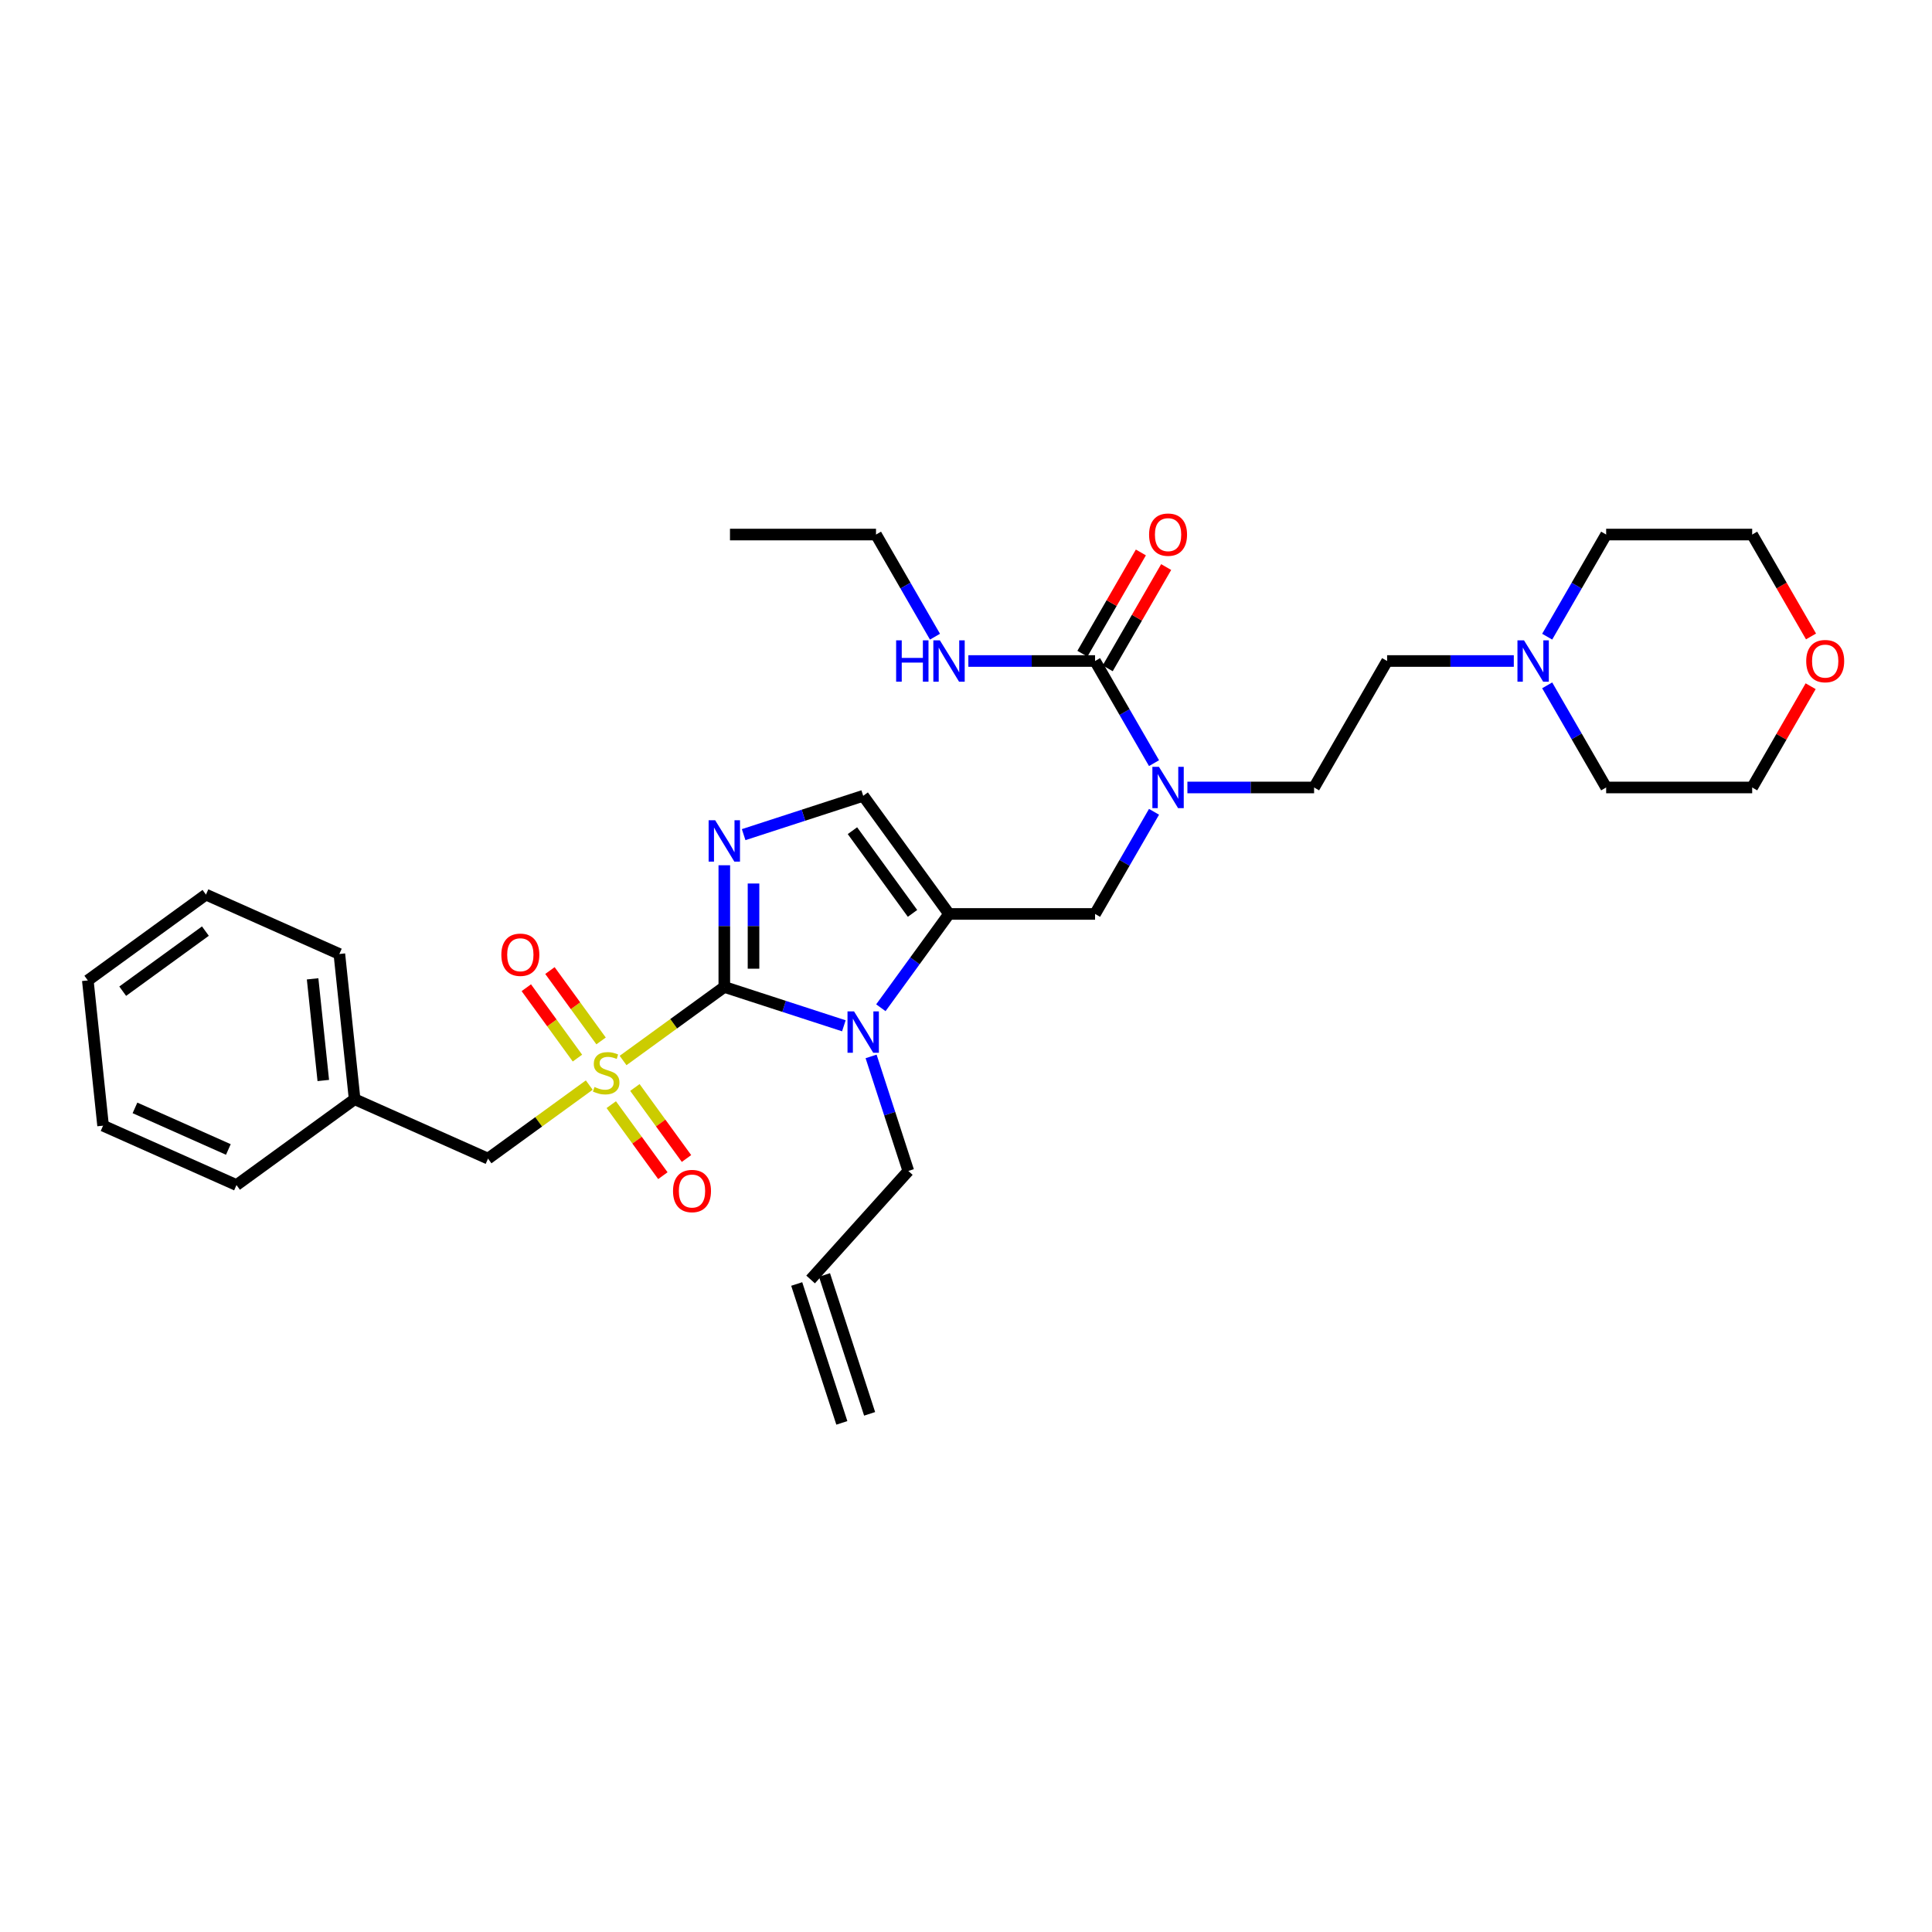 <?xml version='1.0' encoding='iso-8859-1'?>
<svg version='1.1' baseProfile='full'
              xmlns='http://www.w3.org/2000/svg'
                      xmlns:rdkit='http://www.rdkit.org/xml'
                      xmlns:xlink='http://www.w3.org/1999/xlink'
                  xml:space='preserve'
width='1000px' height='1000px' viewBox='0 0 1000 1000'>
<!-- END OF HEADER -->
<rect style='opacity:1.0;fill:#FFFFFF;stroke:none' width='1000' height='1000' x='0' y='0'> </rect>
<path class='bond-0' d='M 597.32,420.189 L 582.059,446.621' style='fill:none;fill-rule:evenodd;stroke:#0000FF;stroke-width:6px;stroke-linecap:butt;stroke-linejoin:miter;stroke-opacity:1' />
<path class='bond-0' d='M 582.059,446.621 L 566.798,473.054' style='fill:none;fill-rule:evenodd;stroke:#000000;stroke-width:6px;stroke-linecap:butt;stroke-linejoin:miter;stroke-opacity:1' />
<path class='bond-1' d='M 597.32,395.004 L 582.059,368.571' style='fill:none;fill-rule:evenodd;stroke:#0000FF;stroke-width:6px;stroke-linecap:butt;stroke-linejoin:miter;stroke-opacity:1' />
<path class='bond-1' d='M 582.059,368.571 L 566.798,342.138' style='fill:none;fill-rule:evenodd;stroke:#000000;stroke-width:6px;stroke-linecap:butt;stroke-linejoin:miter;stroke-opacity:1' />
<path class='bond-2' d='M 614.598,407.596 L 647.386,407.596' style='fill:none;fill-rule:evenodd;stroke:#0000FF;stroke-width:6px;stroke-linecap:butt;stroke-linejoin:miter;stroke-opacity:1' />
<path class='bond-2' d='M 647.386,407.596 L 680.174,407.596' style='fill:none;fill-rule:evenodd;stroke:#000000;stroke-width:6px;stroke-linecap:butt;stroke-linejoin:miter;stroke-opacity:1' />
<path class='bond-3' d='M 453.422,276.681 L 377.837,276.681' style='fill:none;fill-rule:evenodd;stroke:#000000;stroke-width:6px;stroke-linecap:butt;stroke-linejoin:miter;stroke-opacity:1' />
<path class='bond-4' d='M 453.422,276.681 L 468.683,303.113' style='fill:none;fill-rule:evenodd;stroke:#000000;stroke-width:6px;stroke-linecap:butt;stroke-linejoin:miter;stroke-opacity:1' />
<path class='bond-4' d='M 468.683,303.113 L 483.944,329.546' style='fill:none;fill-rule:evenodd;stroke:#0000FF;stroke-width:6px;stroke-linecap:butt;stroke-linejoin:miter;stroke-opacity:1' />
<path class='bond-5' d='M 566.798,342.138 L 534.01,342.138' style='fill:none;fill-rule:evenodd;stroke:#000000;stroke-width:6px;stroke-linecap:butt;stroke-linejoin:miter;stroke-opacity:1' />
<path class='bond-5' d='M 534.01,342.138 L 501.221,342.138' style='fill:none;fill-rule:evenodd;stroke:#0000FF;stroke-width:6px;stroke-linecap:butt;stroke-linejoin:miter;stroke-opacity:1' />
<path class='bond-6' d='M 573.344,345.918 L 588.474,319.712' style='fill:none;fill-rule:evenodd;stroke:#000000;stroke-width:6px;stroke-linecap:butt;stroke-linejoin:miter;stroke-opacity:1' />
<path class='bond-6' d='M 588.474,319.712 L 603.604,293.506' style='fill:none;fill-rule:evenodd;stroke:#FF0000;stroke-width:6px;stroke-linecap:butt;stroke-linejoin:miter;stroke-opacity:1' />
<path class='bond-6' d='M 560.252,338.359 L 575.382,312.153' style='fill:none;fill-rule:evenodd;stroke:#000000;stroke-width:6px;stroke-linecap:butt;stroke-linejoin:miter;stroke-opacity:1' />
<path class='bond-6' d='M 575.382,312.153 L 590.512,285.947' style='fill:none;fill-rule:evenodd;stroke:#FF0000;stroke-width:6px;stroke-linecap:butt;stroke-linejoin:miter;stroke-opacity:1' />
<path class='bond-7' d='M 783.544,342.138 L 750.755,342.138' style='fill:none;fill-rule:evenodd;stroke:#0000FF;stroke-width:6px;stroke-linecap:butt;stroke-linejoin:miter;stroke-opacity:1' />
<path class='bond-7' d='M 750.755,342.138 L 717.967,342.138' style='fill:none;fill-rule:evenodd;stroke:#000000;stroke-width:6px;stroke-linecap:butt;stroke-linejoin:miter;stroke-opacity:1' />
<path class='bond-8' d='M 800.821,354.731 L 816.082,381.164' style='fill:none;fill-rule:evenodd;stroke:#0000FF;stroke-width:6px;stroke-linecap:butt;stroke-linejoin:miter;stroke-opacity:1' />
<path class='bond-8' d='M 816.082,381.164 L 831.343,407.596' style='fill:none;fill-rule:evenodd;stroke:#000000;stroke-width:6px;stroke-linecap:butt;stroke-linejoin:miter;stroke-opacity:1' />
<path class='bond-9' d='M 800.821,329.546 L 816.082,303.113' style='fill:none;fill-rule:evenodd;stroke:#0000FF;stroke-width:6px;stroke-linecap:butt;stroke-linejoin:miter;stroke-opacity:1' />
<path class='bond-9' d='M 816.082,303.113 L 831.343,276.681' style='fill:none;fill-rule:evenodd;stroke:#000000;stroke-width:6px;stroke-linecap:butt;stroke-linejoin:miter;stroke-opacity:1' />
<path class='bond-10' d='M 937.379,329.425 L 922.153,303.053' style='fill:none;fill-rule:evenodd;stroke:#FF0000;stroke-width:6px;stroke-linecap:butt;stroke-linejoin:miter;stroke-opacity:1' />
<path class='bond-10' d='M 922.153,303.053 L 906.927,276.681' style='fill:none;fill-rule:evenodd;stroke:#000000;stroke-width:6px;stroke-linecap:butt;stroke-linejoin:miter;stroke-opacity:1' />
<path class='bond-11' d='M 937.187,355.184 L 922.057,381.39' style='fill:none;fill-rule:evenodd;stroke:#FF0000;stroke-width:6px;stroke-linecap:butt;stroke-linejoin:miter;stroke-opacity:1' />
<path class='bond-11' d='M 922.057,381.39 L 906.927,407.596' style='fill:none;fill-rule:evenodd;stroke:#000000;stroke-width:6px;stroke-linecap:butt;stroke-linejoin:miter;stroke-opacity:1' />
<path class='bond-12' d='M 322.505,548.915 L 348.703,529.88' style='fill:none;fill-rule:evenodd;stroke:#CCCC00;stroke-width:6px;stroke-linecap:butt;stroke-linejoin:miter;stroke-opacity:1' />
<path class='bond-12' d='M 348.703,529.88 L 374.902,510.846' style='fill:none;fill-rule:evenodd;stroke:#000000;stroke-width:6px;stroke-linecap:butt;stroke-linejoin:miter;stroke-opacity:1' />
<path class='bond-13' d='M 305,561.633 L 278.802,580.667' style='fill:none;fill-rule:evenodd;stroke:#CCCC00;stroke-width:6px;stroke-linecap:butt;stroke-linejoin:miter;stroke-opacity:1' />
<path class='bond-13' d='M 278.802,580.667 L 252.604,599.701' style='fill:none;fill-rule:evenodd;stroke:#000000;stroke-width:6px;stroke-linecap:butt;stroke-linejoin:miter;stroke-opacity:1' />
<path class='bond-14' d='M 316.39,571.763 L 329.745,590.144' style='fill:none;fill-rule:evenodd;stroke:#CCCC00;stroke-width:6px;stroke-linecap:butt;stroke-linejoin:miter;stroke-opacity:1' />
<path class='bond-14' d='M 329.745,590.144 L 343.099,608.524' style='fill:none;fill-rule:evenodd;stroke:#FF0000;stroke-width:6px;stroke-linecap:butt;stroke-linejoin:miter;stroke-opacity:1' />
<path class='bond-14' d='M 328.62,562.878 L 341.974,581.258' style='fill:none;fill-rule:evenodd;stroke:#CCCC00;stroke-width:6px;stroke-linecap:butt;stroke-linejoin:miter;stroke-opacity:1' />
<path class='bond-14' d='M 341.974,581.258 L 355.329,599.639' style='fill:none;fill-rule:evenodd;stroke:#FF0000;stroke-width:6px;stroke-linecap:butt;stroke-linejoin:miter;stroke-opacity:1' />
<path class='bond-15' d='M 311.115,538.784 L 297.881,520.57' style='fill:none;fill-rule:evenodd;stroke:#CCCC00;stroke-width:6px;stroke-linecap:butt;stroke-linejoin:miter;stroke-opacity:1' />
<path class='bond-15' d='M 297.881,520.57 L 284.648,502.356' style='fill:none;fill-rule:evenodd;stroke:#FF0000;stroke-width:6px;stroke-linecap:butt;stroke-linejoin:miter;stroke-opacity:1' />
<path class='bond-15' d='M 298.885,547.669 L 285.652,529.455' style='fill:none;fill-rule:evenodd;stroke:#CCCC00;stroke-width:6px;stroke-linecap:butt;stroke-linejoin:miter;stroke-opacity:1' />
<path class='bond-15' d='M 285.652,529.455 L 272.418,511.241' style='fill:none;fill-rule:evenodd;stroke:#FF0000;stroke-width:6px;stroke-linecap:butt;stroke-linejoin:miter;stroke-opacity:1' />
<path class='bond-16' d='M 252.604,599.701 L 183.554,568.958' style='fill:none;fill-rule:evenodd;stroke:#000000;stroke-width:6px;stroke-linecap:butt;stroke-linejoin:miter;stroke-opacity:1' />
<path class='bond-17' d='M 183.554,568.958 L 175.653,493.788' style='fill:none;fill-rule:evenodd;stroke:#000000;stroke-width:6px;stroke-linecap:butt;stroke-linejoin:miter;stroke-opacity:1' />
<path class='bond-17' d='M 167.335,559.263 L 161.804,506.644' style='fill:none;fill-rule:evenodd;stroke:#000000;stroke-width:6px;stroke-linecap:butt;stroke-linejoin:miter;stroke-opacity:1' />
<path class='bond-18' d='M 183.554,568.958 L 122.405,613.385' style='fill:none;fill-rule:evenodd;stroke:#000000;stroke-width:6px;stroke-linecap:butt;stroke-linejoin:miter;stroke-opacity:1' />
<path class='bond-19' d='M 175.653,493.788 L 106.604,463.045' style='fill:none;fill-rule:evenodd;stroke:#000000;stroke-width:6px;stroke-linecap:butt;stroke-linejoin:miter;stroke-opacity:1' />
<path class='bond-20' d='M 455.935,521.611 L 473.575,497.333' style='fill:none;fill-rule:evenodd;stroke:#0000FF;stroke-width:6px;stroke-linecap:butt;stroke-linejoin:miter;stroke-opacity:1' />
<path class='bond-20' d='M 473.575,497.333 L 491.214,473.054' style='fill:none;fill-rule:evenodd;stroke:#000000;stroke-width:6px;stroke-linecap:butt;stroke-linejoin:miter;stroke-opacity:1' />
<path class='bond-21' d='M 436.779,530.952 L 405.84,520.899' style='fill:none;fill-rule:evenodd;stroke:#0000FF;stroke-width:6px;stroke-linecap:butt;stroke-linejoin:miter;stroke-opacity:1' />
<path class='bond-21' d='M 405.84,520.899 L 374.902,510.846' style='fill:none;fill-rule:evenodd;stroke:#000000;stroke-width:6px;stroke-linecap:butt;stroke-linejoin:miter;stroke-opacity:1' />
<path class='bond-22' d='M 450.878,546.796 L 460.511,576.442' style='fill:none;fill-rule:evenodd;stroke:#0000FF;stroke-width:6px;stroke-linecap:butt;stroke-linejoin:miter;stroke-opacity:1' />
<path class='bond-22' d='M 460.511,576.442 L 470.143,606.088' style='fill:none;fill-rule:evenodd;stroke:#000000;stroke-width:6px;stroke-linecap:butt;stroke-linejoin:miter;stroke-opacity:1' />
<path class='bond-23' d='M 491.214,473.054 L 446.786,411.905' style='fill:none;fill-rule:evenodd;stroke:#000000;stroke-width:6px;stroke-linecap:butt;stroke-linejoin:miter;stroke-opacity:1' />
<path class='bond-23' d='M 472.32,472.767 L 441.221,429.963' style='fill:none;fill-rule:evenodd;stroke:#000000;stroke-width:6px;stroke-linecap:butt;stroke-linejoin:miter;stroke-opacity:1' />
<path class='bond-24' d='M 491.214,473.054 L 566.798,473.054' style='fill:none;fill-rule:evenodd;stroke:#000000;stroke-width:6px;stroke-linecap:butt;stroke-linejoin:miter;stroke-opacity:1' />
<path class='bond-25' d='M 446.786,411.905 L 415.848,421.958' style='fill:none;fill-rule:evenodd;stroke:#000000;stroke-width:6px;stroke-linecap:butt;stroke-linejoin:miter;stroke-opacity:1' />
<path class='bond-25' d='M 415.848,421.958 L 384.909,432.011' style='fill:none;fill-rule:evenodd;stroke:#0000FF;stroke-width:6px;stroke-linecap:butt;stroke-linejoin:miter;stroke-opacity:1' />
<path class='bond-26' d='M 374.902,447.854 L 374.902,479.35' style='fill:none;fill-rule:evenodd;stroke:#0000FF;stroke-width:6px;stroke-linecap:butt;stroke-linejoin:miter;stroke-opacity:1' />
<path class='bond-26' d='M 374.902,479.35 L 374.902,510.846' style='fill:none;fill-rule:evenodd;stroke:#000000;stroke-width:6px;stroke-linecap:butt;stroke-linejoin:miter;stroke-opacity:1' />
<path class='bond-26' d='M 390.018,457.303 L 390.018,479.35' style='fill:none;fill-rule:evenodd;stroke:#0000FF;stroke-width:6px;stroke-linecap:butt;stroke-linejoin:miter;stroke-opacity:1' />
<path class='bond-26' d='M 390.018,479.35 L 390.018,501.398' style='fill:none;fill-rule:evenodd;stroke:#000000;stroke-width:6px;stroke-linecap:butt;stroke-linejoin:miter;stroke-opacity:1' />
<path class='bond-27' d='M 450.113,731.807 L 426.756,659.923' style='fill:none;fill-rule:evenodd;stroke:#000000;stroke-width:6px;stroke-linecap:butt;stroke-linejoin:miter;stroke-opacity:1' />
<path class='bond-27' d='M 435.736,736.479 L 412.379,664.594' style='fill:none;fill-rule:evenodd;stroke:#000000;stroke-width:6px;stroke-linecap:butt;stroke-linejoin:miter;stroke-opacity:1' />
<path class='bond-28' d='M 419.568,662.258 L 470.143,606.088' style='fill:none;fill-rule:evenodd;stroke:#000000;stroke-width:6px;stroke-linecap:butt;stroke-linejoin:miter;stroke-opacity:1' />
<path class='bond-29' d='M 122.405,613.385 L 53.355,582.643' style='fill:none;fill-rule:evenodd;stroke:#000000;stroke-width:6px;stroke-linecap:butt;stroke-linejoin:miter;stroke-opacity:1' />
<path class='bond-29' d='M 118.196,594.964 L 69.861,573.444' style='fill:none;fill-rule:evenodd;stroke:#000000;stroke-width:6px;stroke-linecap:butt;stroke-linejoin:miter;stroke-opacity:1' />
<path class='bond-30' d='M 106.604,463.045 L 45.455,507.472' style='fill:none;fill-rule:evenodd;stroke:#000000;stroke-width:6px;stroke-linecap:butt;stroke-linejoin:miter;stroke-opacity:1' />
<path class='bond-30' d='M 106.317,481.939 L 63.512,513.038' style='fill:none;fill-rule:evenodd;stroke:#000000;stroke-width:6px;stroke-linecap:butt;stroke-linejoin:miter;stroke-opacity:1' />
<path class='bond-31' d='M 53.355,582.643 L 45.455,507.472' style='fill:none;fill-rule:evenodd;stroke:#000000;stroke-width:6px;stroke-linecap:butt;stroke-linejoin:miter;stroke-opacity:1' />
<path class='bond-32' d='M 717.967,342.138 L 680.174,407.596' style='fill:none;fill-rule:evenodd;stroke:#000000;stroke-width:6px;stroke-linecap:butt;stroke-linejoin:miter;stroke-opacity:1' />
<path class='bond-33' d='M 831.343,407.596 L 906.927,407.596' style='fill:none;fill-rule:evenodd;stroke:#000000;stroke-width:6px;stroke-linecap:butt;stroke-linejoin:miter;stroke-opacity:1' />
<path class='bond-34' d='M 831.343,276.681 L 906.927,276.681' style='fill:none;fill-rule:evenodd;stroke:#000000;stroke-width:6px;stroke-linecap:butt;stroke-linejoin:miter;stroke-opacity:1' />
<path  class='atom-0' d='M 599.859 396.894
L 606.873 408.231
Q 607.568 409.35, 608.687 411.376
Q 609.806 413.401, 609.866 413.522
L 609.866 396.894
L 612.708 396.894
L 612.708 418.299
L 609.775 418.299
L 602.247 405.903
Q 601.37 404.452, 600.433 402.789
Q 599.526 401.126, 599.254 400.612
L 599.254 418.299
L 596.472 418.299
L 596.472 396.894
L 599.859 396.894
' fill='#0000FF'/>
<path  class='atom-3' d='M 463.837 331.436
L 466.74 331.436
L 466.74 340.536
L 477.684 340.536
L 477.684 331.436
L 480.587 331.436
L 480.587 352.841
L 477.684 352.841
L 477.684 342.955
L 466.74 342.955
L 466.74 352.841
L 463.837 352.841
L 463.837 331.436
' fill='#0000FF'/>
<path  class='atom-3' d='M 486.482 331.436
L 493.496 342.773
Q 494.192 343.892, 495.31 345.918
Q 496.429 347.943, 496.49 348.064
L 496.49 331.436
L 499.332 331.436
L 499.332 352.841
L 496.399 352.841
L 488.871 340.445
Q 487.994 338.994, 487.057 337.331
Q 486.15 335.668, 485.878 335.154
L 485.878 352.841
L 483.096 352.841
L 483.096 331.436
L 486.482 331.436
' fill='#0000FF'/>
<path  class='atom-4' d='M 594.764 276.741
Q 594.764 271.601, 597.304 268.729
Q 599.844 265.857, 604.59 265.857
Q 609.337 265.857, 611.877 268.729
Q 614.416 271.601, 614.416 276.741
Q 614.416 281.941, 611.846 284.904
Q 609.276 287.837, 604.59 287.837
Q 599.874 287.837, 597.304 284.904
Q 594.764 281.971, 594.764 276.741
M 604.59 285.418
Q 607.855 285.418, 609.609 283.241
Q 611.393 281.034, 611.393 276.741
Q 611.393 272.539, 609.609 270.422
Q 607.855 268.276, 604.59 268.276
Q 601.325 268.276, 599.541 270.392
Q 597.788 272.508, 597.788 276.741
Q 597.788 281.064, 599.541 283.241
Q 601.325 285.418, 604.59 285.418
' fill='#FF0000'/>
<path  class='atom-6' d='M 788.819 331.436
L 795.834 342.773
Q 796.529 343.892, 797.648 345.918
Q 798.766 347.943, 798.827 348.064
L 798.827 331.436
L 801.669 331.436
L 801.669 352.841
L 798.736 352.841
L 791.208 340.445
Q 790.331 338.994, 789.394 337.331
Q 788.487 335.668, 788.215 335.154
L 788.215 352.841
L 785.433 352.841
L 785.433 331.436
L 788.819 331.436
' fill='#0000FF'/>
<path  class='atom-7' d='M 934.894 342.199
Q 934.894 337.059, 937.433 334.187
Q 939.973 331.315, 944.719 331.315
Q 949.466 331.315, 952.006 334.187
Q 954.545 337.059, 954.545 342.199
Q 954.545 347.399, 951.976 350.362
Q 949.406 353.295, 944.719 353.295
Q 940.003 353.295, 937.433 350.362
Q 934.894 347.429, 934.894 342.199
M 944.719 350.876
Q 947.985 350.876, 949.738 348.699
Q 951.522 346.492, 951.522 342.199
Q 951.522 337.996, 949.738 335.88
Q 947.985 333.733, 944.719 333.733
Q 941.454 333.733, 939.67 335.85
Q 937.917 337.966, 937.917 342.199
Q 937.917 346.522, 939.67 348.699
Q 941.454 350.876, 944.719 350.876
' fill='#FF0000'/>
<path  class='atom-8' d='M 307.706 562.621
Q 307.948 562.711, 308.945 563.134
Q 309.943 563.558, 311.032 563.83
Q 312.15 564.072, 313.239 564.072
Q 315.264 564.072, 316.443 563.104
Q 317.622 562.107, 317.622 560.383
Q 317.622 559.204, 317.018 558.478
Q 316.443 557.753, 315.536 557.36
Q 314.629 556.967, 313.118 556.513
Q 311.213 555.939, 310.064 555.395
Q 308.945 554.85, 308.129 553.702
Q 307.343 552.553, 307.343 550.618
Q 307.343 547.927, 309.157 546.264
Q 311.001 544.601, 314.629 544.601
Q 317.109 544.601, 319.92 545.78
L 319.225 548.108
Q 316.655 547.05, 314.72 547.05
Q 312.634 547.05, 311.485 547.927
Q 310.336 548.773, 310.366 550.255
Q 310.366 551.404, 310.941 552.099
Q 311.545 552.795, 312.392 553.188
Q 313.269 553.581, 314.72 554.034
Q 316.655 554.639, 317.804 555.243
Q 318.953 555.848, 319.769 557.088
Q 320.616 558.297, 320.616 560.383
Q 320.616 563.346, 318.62 564.949
Q 316.655 566.521, 313.36 566.521
Q 311.455 566.521, 310.004 566.097
Q 308.583 565.704, 306.89 565.009
L 307.706 562.621
' fill='#CCCC00'/>
<path  class='atom-10' d='M 348.354 616.483
Q 348.354 611.343, 350.894 608.471
Q 353.433 605.599, 358.18 605.599
Q 362.927 605.599, 365.466 608.471
Q 368.006 611.343, 368.006 616.483
Q 368.006 621.683, 365.436 624.646
Q 362.866 627.579, 358.18 627.579
Q 353.463 627.579, 350.894 624.646
Q 348.354 621.714, 348.354 616.483
M 358.18 625.16
Q 361.445 625.16, 363.199 622.983
Q 364.982 620.776, 364.982 616.483
Q 364.982 612.281, 363.199 610.164
Q 361.445 608.018, 358.18 608.018
Q 354.915 608.018, 353.131 610.134
Q 351.377 612.25, 351.377 616.483
Q 351.377 620.807, 353.131 622.983
Q 354.915 625.16, 358.18 625.16
' fill='#FF0000'/>
<path  class='atom-11' d='M 259.499 494.185
Q 259.499 489.045, 262.039 486.173
Q 264.579 483.301, 269.325 483.301
Q 274.072 483.301, 276.612 486.173
Q 279.151 489.045, 279.151 494.185
Q 279.151 499.385, 276.581 502.348
Q 274.011 505.281, 269.325 505.281
Q 264.609 505.281, 262.039 502.348
Q 259.499 499.416, 259.499 494.185
M 269.325 502.862
Q 272.59 502.862, 274.344 500.685
Q 276.128 498.478, 276.128 494.185
Q 276.128 489.983, 274.344 487.866
Q 272.59 485.72, 269.325 485.72
Q 266.06 485.72, 264.276 487.836
Q 262.523 489.953, 262.523 494.185
Q 262.523 498.509, 264.276 500.685
Q 266.06 502.862, 269.325 502.862
' fill='#FF0000'/>
<path  class='atom-14' d='M 442.055 523.5
L 449.069 534.838
Q 449.764 535.957, 450.883 537.982
Q 452.002 540.008, 452.062 540.129
L 452.062 523.5
L 454.904 523.5
L 454.904 544.906
L 451.972 544.906
L 444.443 532.51
Q 443.567 531.059, 442.629 529.396
Q 441.722 527.733, 441.45 527.219
L 441.45 544.906
L 438.669 544.906
L 438.669 523.5
L 442.055 523.5
' fill='#0000FF'/>
<path  class='atom-17' d='M 370.17 424.559
L 377.184 435.897
Q 377.88 437.016, 378.998 439.041
Q 380.117 441.067, 380.177 441.188
L 380.177 424.559
L 383.019 424.559
L 383.019 445.965
L 380.087 445.965
L 372.558 433.569
Q 371.682 432.118, 370.744 430.455
Q 369.837 428.792, 369.565 428.278
L 369.565 445.965
L 366.784 445.965
L 366.784 424.559
L 370.17 424.559
' fill='#0000FF'/>
</svg>
